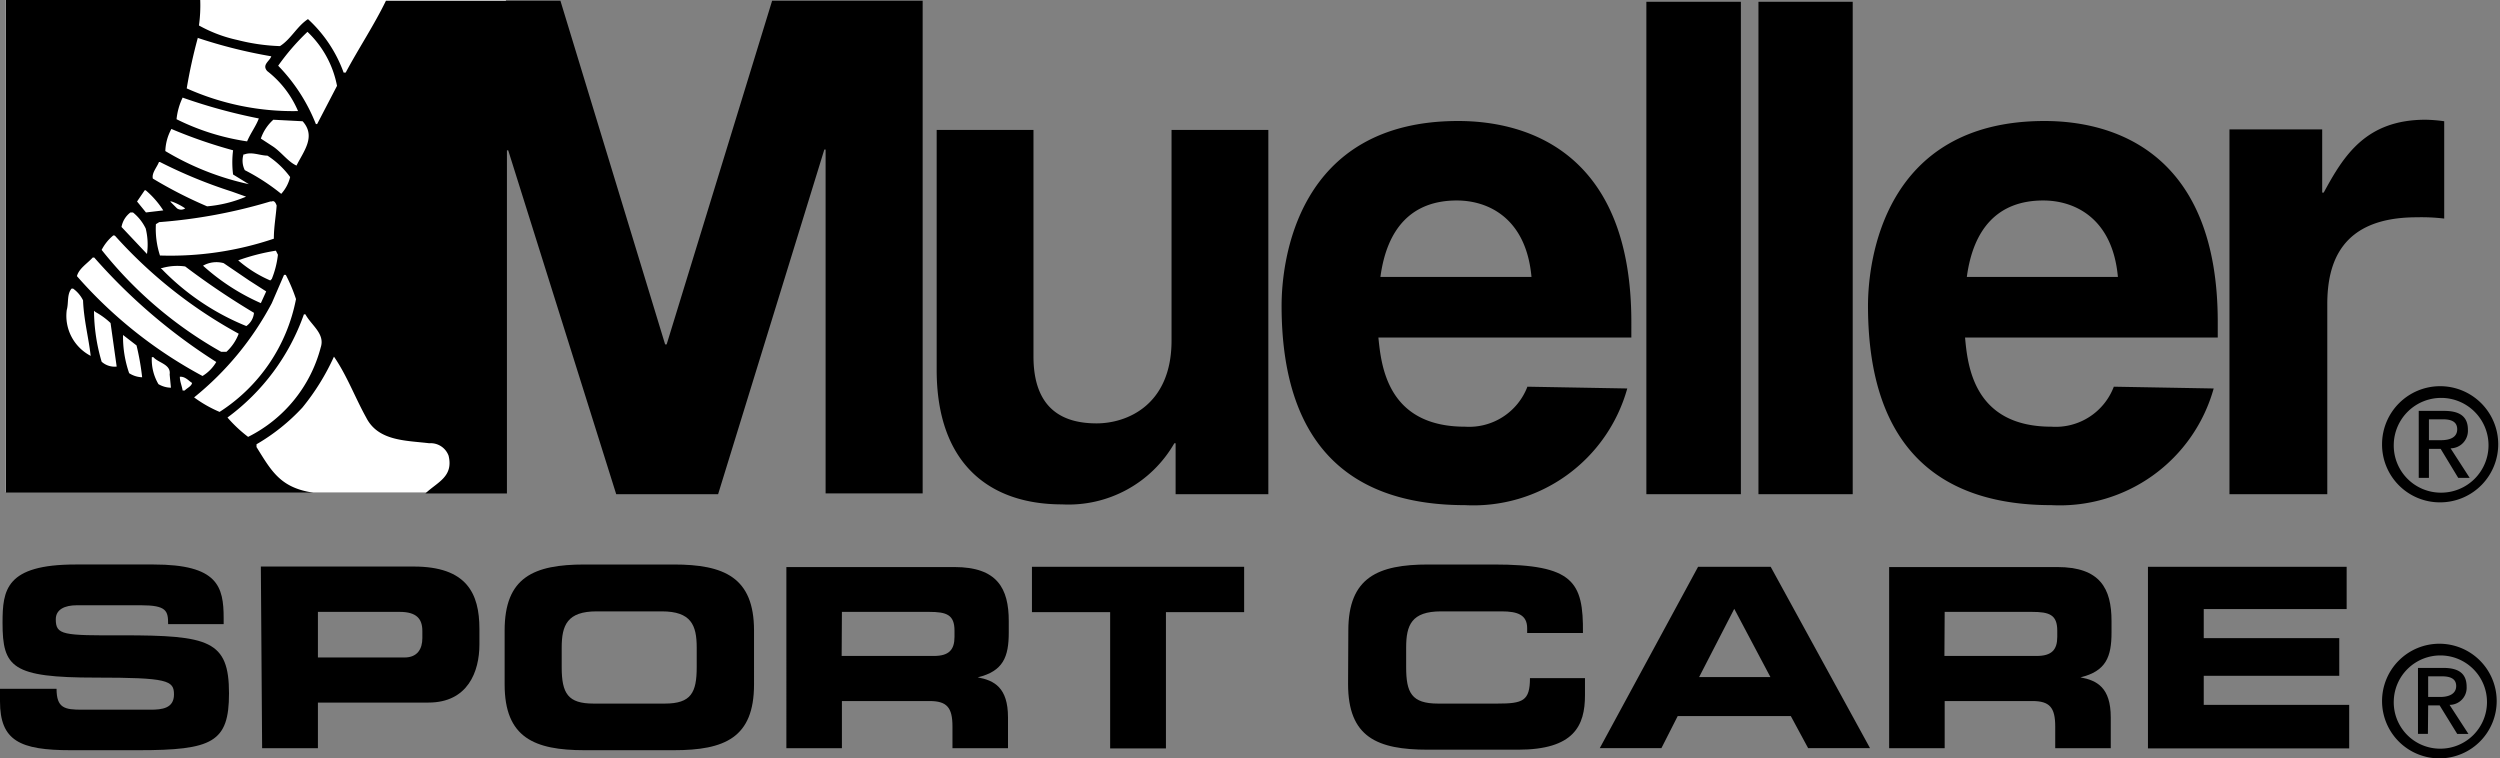 <svg id="Layer_1" data-name="Layer 1" xmlns="http://www.w3.org/2000/svg" viewBox="0 0 98.14 29.76"><rect x="0" y="0" width="98.14" height="29.76" fill="#808080" stroke="none"/><defs><style>.cls-1{fill:#000000;}.cls-2{fill:#fff;}</style></defs><title>mueller_rollover_wpv</title><path class="cls-1" d="M429.78,414.79H432c0,.76.32.82,1,.82h2.68c.46,0,.93-.05.93-.6s-.25-.66-3.07-.66c-3.29,0-3.66-.4-3.66-2.15,0-1.29.12-2.29,2.87-2.29h3.06c2.52,0,2.75.86,2.75,2.11v.23h-2.18c0-.52-.06-.74-1.07-.74H432.8c-.49,0-.83.17-.83.55,0,.62.27.64,2.61.63,3.4,0,4.19.2,4.19,2.28,0,1.92-.65,2.23-3.56,2.23h-2.65c-2,0-2.78-.37-2.78-1.92Z" transform="translate(-429.78 -387.75)"/><path class="cls-1" d="M442.26,411.77h3.21c.66,0,.89.27.89.75v.28c0,.42-.19.76-.7.76h-3.4Zm-2.19,5.35h2.19v-1.79h4.34c1.55,0,2-1.22,2-2.28v-.61c0-1.4-.5-2.45-2.58-2.45h-6Z" transform="translate(-429.78 -387.75)"/><path class="cls-1" d="M451.83,413.17c0-.88.22-1.42,1.37-1.42h2.56c1.15,0,1.37.54,1.37,1.42v.77c0,1-.22,1.43-1.25,1.43h-2.8c-1,0-1.25-.39-1.25-1.43Zm-2.24,1.45c0,2.09,1.17,2.58,3.14,2.58h3.5c2,0,3.15-.49,3.15-2.58V412.5c0-2.09-1.18-2.59-3.15-2.59h-3.5c-2,0-3.14.5-3.14,2.59Z" transform="translate(-429.78 -387.75)"/><path class="cls-1" d="M462.83,411.77h3.42c.69,0,1,.11,1,.74v.24c0,.51-.22.75-.81.75h-3.62Zm-2.18,5.35h2.18v-1.85h3.44c.68,0,.9.25.9,1v.85h2.18v-1.21c0-1.17-.54-1.45-1.19-1.57v0c1-.24,1.22-.8,1.22-1.76v-.45c0-1.28-.45-2.12-2.13-2.12h-6.6Z" transform="translate(-429.78 -387.75)"/><path class="cls-1" d="M470.29,410h8.33v1.78h-3.07v5.35h-2.19v-5.35h-3.07Z" transform="translate(-429.78 -387.75)"/><path class="cls-1" d="M482.71,412.5c0-2.09,1.17-2.59,3.14-2.59h2.57c3.12,0,3.52.67,3.5,2.69h-2.19v-.19c0-.52-.37-.66-1-.66h-2.38c-1.16,0-1.37.54-1.37,1.42v.77c0,1,.21,1.43,1.25,1.43h2.33c1,0,1.28-.1,1.28-1H492v.67c0,1.2-.43,2.14-2.63,2.14h-3.53c-2,0-3.14-.49-3.14-2.58Z" transform="translate(-429.78 -387.75)"/><path class="cls-1" d="M497.86,411.65l1.42,2.68h-2.8Zm-5.28,5.47H495l.64-1.26h4.44l.68,1.26h2.43L499.29,410h-2.85Z" transform="translate(-429.78 -387.75)"/><path class="cls-1" d="M506.12,411.77h3.42c.69,0,1,.11,1,.74v.24c0,.51-.22.75-.81.75h-3.62Zm-2.18,5.35h2.18v-1.85h3.44c.68,0,.9.25.9,1v.85h2.18v-1.21c0-1.17-.54-1.45-1.19-1.57v0c1-.24,1.22-.8,1.22-1.76v-.45c0-1.28-.45-2.12-2.13-2.12h-6.6Z" transform="translate(-429.78 -387.75)"/><path class="cls-1" d="M514.1,410h7.8v1.66h-5.61v1.14h5.32v1.48h-5.32v1.14H522v1.71H514.1Z" transform="translate(-429.78 -387.75)"/><rect class="cls-2" x="0.2" width="19.66" height="19.33"/><path class="cls-2" d="M439.81,397.42" transform="translate(-429.78 -387.75)"/><path class="cls-1" d="M479.57,407.15h-3.64v-2h-.05a4.79,4.79,0,0,1-4.41,2.4c-2.86,0-4.92-1.61-4.92-5.28v-9.42h3.8v8.89c0,2.2,1.31,2.63,2.48,2.63s2.94-.7,2.94-3.25v-8.27h3.8Z" transform="translate(-429.78 -387.75)"/><path class="cls-1" d="M493.66,403a6.27,6.27,0,0,1-6.37,4.58c-4.08,0-7.2-1.94-7.2-7.83,0-1.73.59-7.25,6.93-7.25,2.86,0,6.8,1.35,6.8,7.89V401h-9.93c.11,1.07.33,3.5,3.4,3.5a2.45,2.45,0,0,0,2.45-1.57Zm-3.76-4.38c-.21-2.32-1.71-3-2.93-3-1.8,0-2.75,1.13-3,3Z" transform="translate(-429.78 -387.75)"/><path class="cls-1" d="M498.12,407.15h-3.71V387.82h3.71Z" transform="translate(-429.78 -387.75)"/><path class="cls-1" d="M502.51,407.15h-3.7V387.82h3.7Z" transform="translate(-429.78 -387.75)"/><path class="cls-1" d="M516.68,403a6.27,6.27,0,0,1-6.37,4.58c-4.07,0-7.2-1.94-7.2-7.83,0-1.73.6-7.25,6.93-7.25,2.86,0,6.8,1.35,6.8,7.89V401h-9.92c.1,1.07.32,3.5,3.39,3.5a2.44,2.44,0,0,0,2.45-1.57Zm-3.76-4.38c-.21-2.32-1.71-3-2.93-3-1.8,0-2.75,1.13-3,3Z" transform="translate(-429.78 -387.75)"/><path class="cls-1" d="M517.3,392.83h3.64v2.48H521c.79-1.46,1.66-2.86,4-2.86a6,6,0,0,1,.73.06v3.82a7.6,7.6,0,0,0-1.08-.05c-3,0-3.51,1.83-3.51,3.42v7.45H517.3Z" transform="translate(-429.78 -387.75)"/><path class="cls-1" d="M441.85,389a8.91,8.91,0,0,0-1.15,1.33,6.92,6.92,0,0,1,1.48,2.29h.05l.78-1.5A3.94,3.94,0,0,0,441.85,389Zm-4.3.22a20,20,0,0,0-.44,2,10.2,10.2,0,0,0,4.37.89,3.94,3.94,0,0,0-1.21-1.57c-.22-.25.1-.39.16-.58A19.52,19.52,0,0,1,437.55,389.24Zm-.6,2.36a2.58,2.58,0,0,0-.24.85,9.22,9.22,0,0,0,2.77.87c.14-.33.35-.6.46-.9A21.64,21.64,0,0,1,437,391.6Zm3.56.87a1.75,1.75,0,0,0-.49.74l.49.32c.32.22.59.6.91.74.27-.55.78-1.14.24-1.74Zm-4,.36a1.93,1.93,0,0,0-.24.87,10.82,10.82,0,0,0,3.28,1.3l-.62-.38a3.75,3.75,0,0,1,0-.95A19,19,0,0,1,436.55,392.83Zm2.83,1a.83.83,0,0,0,.05.62,8.14,8.14,0,0,1,1.43.93,1.51,1.51,0,0,0,.35-.66,3.39,3.39,0,0,0-.89-.84C440,393.86,439.67,393.7,439.38,393.81Zm-3.32.3c-.08.21-.29.43-.24.65a17.12,17.12,0,0,0,2.13,1.09,5,5,0,0,0,1.53-.38l-.56-.2A19,19,0,0,1,436.06,394.11Zm-.56,1.11-.3.44.35.43.68-.08A3.55,3.55,0,0,0,435.5,395.22Zm1,.44.27.27a.28.28,0,0,0,.32,0A2.29,2.29,0,0,0,436.52,395.66Zm3.93,0a20.51,20.51,0,0,1-4.36.81l-.13.08a3.37,3.37,0,0,0,.16,1.23,12.68,12.68,0,0,0,4.47-.66c0-.46.08-.87.11-1.3C440.62,395.76,440.56,395.6,440.45,395.66Zm-5.49.43a.92.92,0,0,0-.35.57l1,1.06a2.62,2.62,0,0,0-.05-1A1.83,1.83,0,0,0,435,396.09Zm-.67.9a1.81,1.81,0,0,0-.46.57,16,16,0,0,0,4.69,4l.21,0a1.86,1.86,0,0,0,.48-.71A18.3,18.3,0,0,1,434.29,397Zm6.38.6a8.24,8.24,0,0,0-1.48.38,4.86,4.86,0,0,0,1.26.79l.06-.06a3.58,3.58,0,0,0,.24-.95Zm-7.19.27c-.22.24-.54.43-.62.73a17.59,17.59,0,0,0,4.93,3.92,1.58,1.58,0,0,0,.54-.55A22.15,22.15,0,0,1,433.48,397.86Zm5.14.22a1.07,1.07,0,0,0-.81.1,8.49,8.49,0,0,0,2.27,1.47l.21-.46-.67-.43Zm-2.47.19a9.68,9.68,0,0,0,3.36,2.28.71.71,0,0,0,.3-.52,29.68,29.68,0,0,1-2.7-1.82A2.18,2.18,0,0,0,436.15,398.27Zm4.84.27-.48,1.11a11.91,11.91,0,0,1-3.05,3.7,4.92,4.92,0,0,0,1,.57,6.79,6.79,0,0,0,3-4.43A6.56,6.56,0,0,0,441,398.54Zm-8.34.54c-.19.22-.11.57-.19.84a1.77,1.77,0,0,0,.94,1.8c-.08-.71-.27-1.41-.3-2.18A1.24,1.24,0,0,0,432.65,399.08Zm.88.87a7.24,7.24,0,0,0,.3,2,.76.76,0,0,0,.59.19l-.24-1.71A2.86,2.86,0,0,0,433.53,400Zm8.24.14a8.55,8.55,0,0,1-3,4.05,5.32,5.32,0,0,0,.81.76,5.47,5.47,0,0,0,2.85-3.51C442.55,400.85,442,400.52,441.77,400.09Zm-7.1.81a4.37,4.37,0,0,0,.24,1.5,1,1,0,0,0,.51.16,10,10,0,0,0-.22-1.25Zm1.13.87a1.9,1.9,0,0,0,.26,1.06,1,1,0,0,0,.49.14l-.05-.52C436.5,402.05,436,402,435.8,401.77Zm1.1.77c0,.19.08.35.11.54l.08,0c.11-.11.27-.17.29-.3C437.22,402.73,437.09,402.56,436.9,402.54Zm5.18,4.55H430V387.75h7.64a5.68,5.68,0,0,1-.05,1,5.48,5.48,0,0,0,1.51.57,7.73,7.73,0,0,0,1.67.24c.43-.27.67-.78,1.1-1.06a5.28,5.28,0,0,1,1.4,2.1l.08,0c.49-.92,1.12-1.87,1.58-2.82h6.85l4.11,13.49h.06l4.14-13.49H466v19.34h-3.81l0-13.5h-.05l-4.17,13.53h-4l-4.24-13.5h-.05v13.47h-3.2c.46-.44,1.11-.65.91-1.48a.75.75,0,0,0-.76-.49c-.91-.11-2-.08-2.47-1-.44-.79-.76-1.66-1.27-2.4a9.06,9.06,0,0,1-1.24,2,7.76,7.76,0,0,1-1.8,1.44v.11C440.44,406.25,440.79,406.9,442.08,407.09Z" transform="translate(-429.78 -387.75)"/><path class="cls-1" d="M523.75,405.18a1.86,1.86,0,1,1,1.86,1.91A1.85,1.85,0,0,1,523.75,405.18Zm1.86,2.29a2.28,2.28,0,1,0-2.32-2.29A2.27,2.27,0,0,0,525.61,407.47Zm-.48-2.1h.46l.69,1.14h.45l-.75-1.16a.69.69,0,0,0,.68-.73c0-.51-.31-.74-.93-.74h-1v2.63h.4Zm0-.34v-.82h.54c.28,0,.57.06.57.39s-.3.43-.64.43Z" transform="translate(-429.78 -387.75)"/><path class="cls-1" d="M523.75,415.26a1.83,1.83,0,1,1,1.83,1.88A1.82,1.82,0,0,1,523.75,415.26Zm1.83,2.26a2.25,2.25,0,1,0-2.29-2.26A2.25,2.25,0,0,0,525.58,417.52Zm-.48-2.08h.45l.69,1.12h.44l-.74-1.14a.67.67,0,0,0,.67-.71c0-.51-.3-.74-.91-.74h-1v2.59h.39Zm0-.33v-.81h.54c.27,0,.56.06.56.38s-.3.43-.63.43Z" transform="translate(-429.78 -387.75)"/></svg>